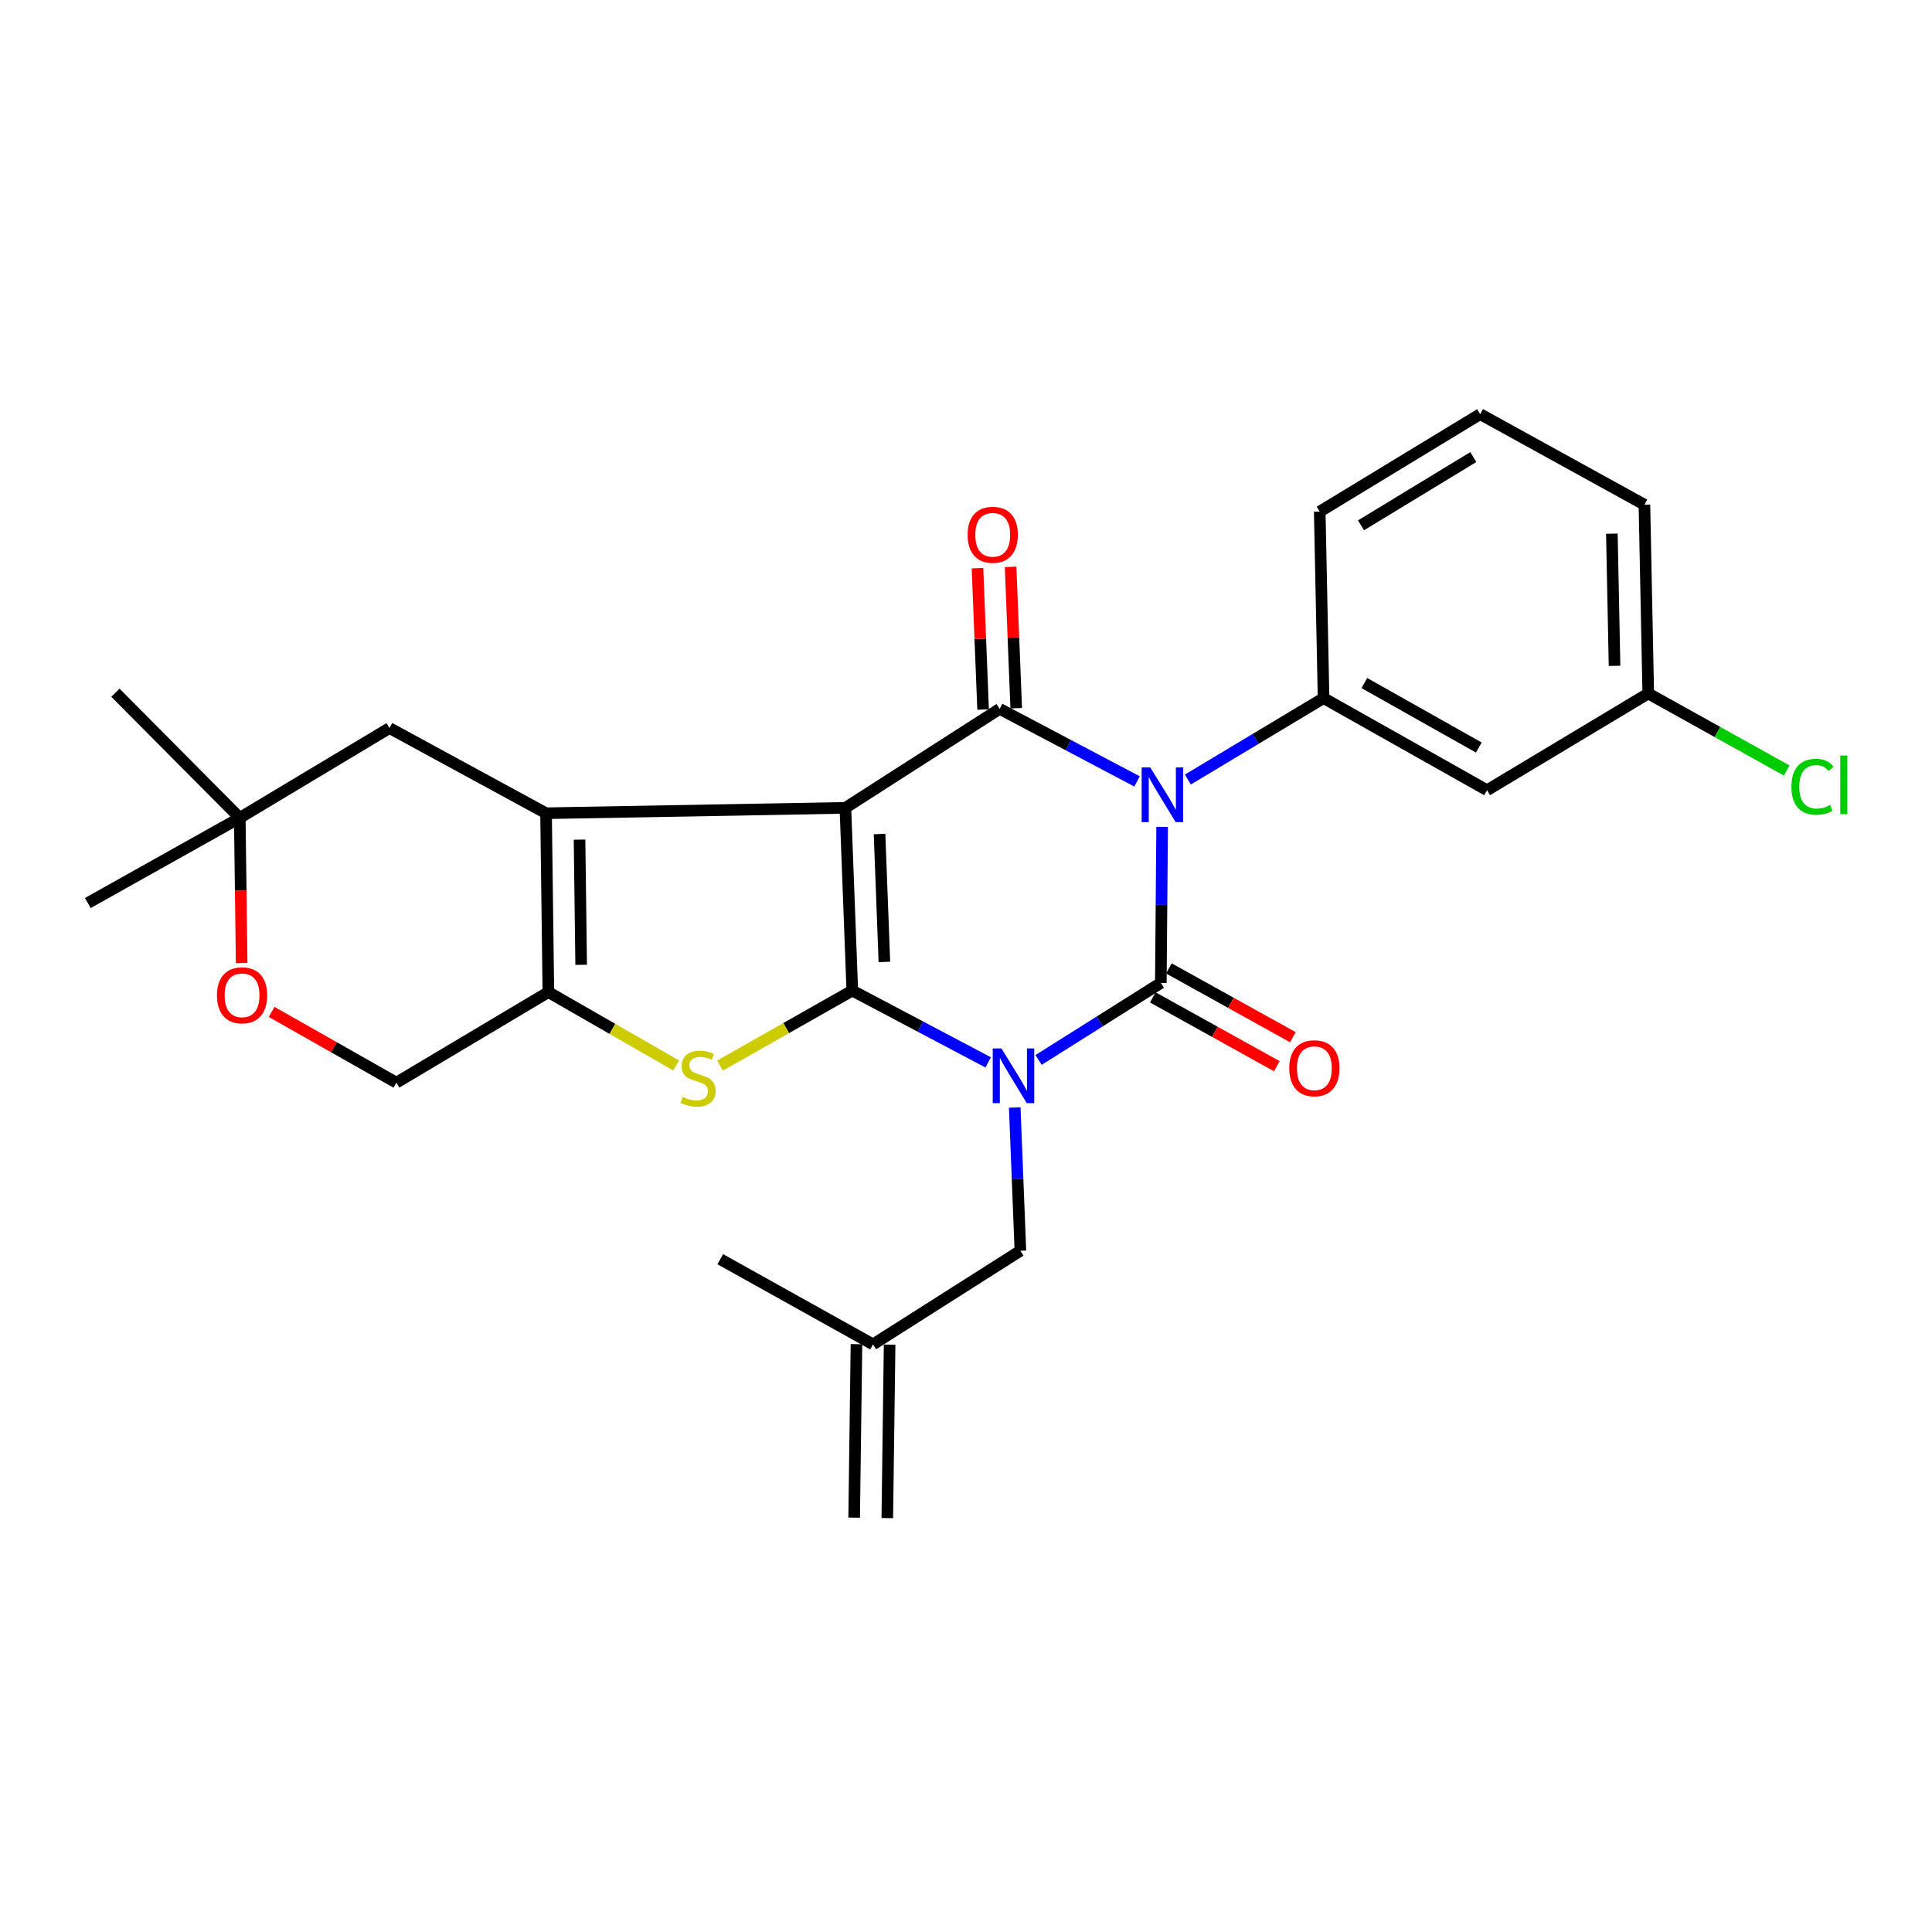 <?xml version='1.0' encoding='iso-8859-1'?>
<svg version='1.1' baseProfile='full'
              xmlns='http://www.w3.org/2000/svg'
                      xmlns:rdkit='http://www.rdkit.org/xml'
                      xmlns:xlink='http://www.w3.org/1999/xlink'
                  xml:space='preserve'
width='1000px' height='1000px' viewBox='0 0 1000 1000'>
<!-- END OF HEADER -->
<rect style='opacity:1.0;fill:#FFFFFF;stroke:none' width='1000' height='1000' x='0' y='0'> </rect>
<path class='bond-1' d='M 511.481,549.892 L 476.313,531.308' style='fill:none;fill-rule:evenodd;stroke:#0000FF;stroke-width:6px;stroke-linecap:butt;stroke-linejoin:miter;stroke-opacity:1' />
<path class='bond-1' d='M 476.313,531.308 L 441.145,512.724' style='fill:none;fill-rule:evenodd;stroke:#000000;stroke-width:6px;stroke-linecap:butt;stroke-linejoin:miter;stroke-opacity:1' />
<path class='bond-3' d='M 537.574,548.626 L 569.21,528.688' style='fill:none;fill-rule:evenodd;stroke:#0000FF;stroke-width:6px;stroke-linecap:butt;stroke-linejoin:miter;stroke-opacity:1' />
<path class='bond-3' d='M 569.21,528.688 L 600.847,508.749' style='fill:none;fill-rule:evenodd;stroke:#000000;stroke-width:6px;stroke-linecap:butt;stroke-linejoin:miter;stroke-opacity:1' />
<path class='bond-9' d='M 525.228,573.241 L 526.691,610.314' style='fill:none;fill-rule:evenodd;stroke:#0000FF;stroke-width:6px;stroke-linecap:butt;stroke-linejoin:miter;stroke-opacity:1' />
<path class='bond-9' d='M 526.691,610.314 L 528.154,647.388' style='fill:none;fill-rule:evenodd;stroke:#000000;stroke-width:6px;stroke-linecap:butt;stroke-linejoin:miter;stroke-opacity:1' />
<path class='bond-0' d='M 437.571,418.147 L 441.145,512.724' style='fill:none;fill-rule:evenodd;stroke:#000000;stroke-width:6px;stroke-linecap:butt;stroke-linejoin:miter;stroke-opacity:1' />
<path class='bond-0' d='M 455.251,431.686 L 457.753,497.89' style='fill:none;fill-rule:evenodd;stroke:#000000;stroke-width:6px;stroke-linecap:butt;stroke-linejoin:miter;stroke-opacity:1' />
<path class='bond-5' d='M 437.571,418.147 L 282.634,420.931' style='fill:none;fill-rule:evenodd;stroke:#000000;stroke-width:6px;stroke-linecap:butt;stroke-linejoin:miter;stroke-opacity:1' />
<path class='bond-27' d='M 437.571,418.147 L 517.422,366.909' style='fill:none;fill-rule:evenodd;stroke:#000000;stroke-width:6px;stroke-linecap:butt;stroke-linejoin:miter;stroke-opacity:1' />
<path class='bond-6' d='M 441.145,512.724 L 406.912,532.135' style='fill:none;fill-rule:evenodd;stroke:#000000;stroke-width:6px;stroke-linecap:butt;stroke-linejoin:miter;stroke-opacity:1' />
<path class='bond-6' d='M 406.912,532.135 L 372.678,551.547' style='fill:none;fill-rule:evenodd;stroke:#CCCC00;stroke-width:6px;stroke-linecap:butt;stroke-linejoin:miter;stroke-opacity:1' />
<path class='bond-2' d='M 601.519,427.993 L 601.183,468.371' style='fill:none;fill-rule:evenodd;stroke:#0000FF;stroke-width:6px;stroke-linecap:butt;stroke-linejoin:miter;stroke-opacity:1' />
<path class='bond-2' d='M 601.183,468.371 L 600.847,508.749' style='fill:none;fill-rule:evenodd;stroke:#000000;stroke-width:6px;stroke-linecap:butt;stroke-linejoin:miter;stroke-opacity:1' />
<path class='bond-4' d='M 588.536,404.469 L 552.979,385.689' style='fill:none;fill-rule:evenodd;stroke:#0000FF;stroke-width:6px;stroke-linecap:butt;stroke-linejoin:miter;stroke-opacity:1' />
<path class='bond-4' d='M 552.979,385.689 L 517.422,366.909' style='fill:none;fill-rule:evenodd;stroke:#000000;stroke-width:6px;stroke-linecap:butt;stroke-linejoin:miter;stroke-opacity:1' />
<path class='bond-8' d='M 614.829,403.495 L 649.951,382.419' style='fill:none;fill-rule:evenodd;stroke:#0000FF;stroke-width:6px;stroke-linecap:butt;stroke-linejoin:miter;stroke-opacity:1' />
<path class='bond-8' d='M 649.951,382.419 L 685.073,361.342' style='fill:none;fill-rule:evenodd;stroke:#000000;stroke-width:6px;stroke-linecap:butt;stroke-linejoin:miter;stroke-opacity:1' />
<path class='bond-11' d='M 596.686,516.25 L 628.785,534.059' style='fill:none;fill-rule:evenodd;stroke:#000000;stroke-width:6px;stroke-linecap:butt;stroke-linejoin:miter;stroke-opacity:1' />
<path class='bond-11' d='M 628.785,534.059 L 660.883,551.868' style='fill:none;fill-rule:evenodd;stroke:#FF0000;stroke-width:6px;stroke-linecap:butt;stroke-linejoin:miter;stroke-opacity:1' />
<path class='bond-11' d='M 605.009,501.249 L 637.108,519.057' style='fill:none;fill-rule:evenodd;stroke:#000000;stroke-width:6px;stroke-linecap:butt;stroke-linejoin:miter;stroke-opacity:1' />
<path class='bond-11' d='M 637.108,519.057 L 669.207,536.866' style='fill:none;fill-rule:evenodd;stroke:#FF0000;stroke-width:6px;stroke-linecap:butt;stroke-linejoin:miter;stroke-opacity:1' />
<path class='bond-14' d='M 525.993,366.568 L 524.539,329.985' style='fill:none;fill-rule:evenodd;stroke:#000000;stroke-width:6px;stroke-linecap:butt;stroke-linejoin:miter;stroke-opacity:1' />
<path class='bond-14' d='M 524.539,329.985 L 523.086,293.402' style='fill:none;fill-rule:evenodd;stroke:#FF0000;stroke-width:6px;stroke-linecap:butt;stroke-linejoin:miter;stroke-opacity:1' />
<path class='bond-14' d='M 508.851,367.249 L 507.397,330.666' style='fill:none;fill-rule:evenodd;stroke:#000000;stroke-width:6px;stroke-linecap:butt;stroke-linejoin:miter;stroke-opacity:1' />
<path class='bond-14' d='M 507.397,330.666 L 505.943,294.083' style='fill:none;fill-rule:evenodd;stroke:#FF0000;stroke-width:6px;stroke-linecap:butt;stroke-linejoin:miter;stroke-opacity:1' />
<path class='bond-10' d='M 282.634,420.931 L 201.592,376.84' style='fill:none;fill-rule:evenodd;stroke:#000000;stroke-width:6px;stroke-linecap:butt;stroke-linejoin:miter;stroke-opacity:1' />
<path class='bond-28' d='M 282.634,420.931 L 283.835,513.505' style='fill:none;fill-rule:evenodd;stroke:#000000;stroke-width:6px;stroke-linecap:butt;stroke-linejoin:miter;stroke-opacity:1' />
<path class='bond-28' d='M 299.969,434.594 L 300.81,499.397' style='fill:none;fill-rule:evenodd;stroke:#000000;stroke-width:6px;stroke-linecap:butt;stroke-linejoin:miter;stroke-opacity:1' />
<path class='bond-7' d='M 349.99,551.499 L 316.913,532.502' style='fill:none;fill-rule:evenodd;stroke:#CCCC00;stroke-width:6px;stroke-linecap:butt;stroke-linejoin:miter;stroke-opacity:1' />
<path class='bond-7' d='M 316.913,532.502 L 283.835,513.505' style='fill:none;fill-rule:evenodd;stroke:#000000;stroke-width:6px;stroke-linecap:butt;stroke-linejoin:miter;stroke-opacity:1' />
<path class='bond-16' d='M 283.835,513.505 L 205.166,560.379' style='fill:none;fill-rule:evenodd;stroke:#000000;stroke-width:6px;stroke-linecap:butt;stroke-linejoin:miter;stroke-opacity:1' />
<path class='bond-12' d='M 685.073,361.342 L 769.699,409.017' style='fill:none;fill-rule:evenodd;stroke:#000000;stroke-width:6px;stroke-linecap:butt;stroke-linejoin:miter;stroke-opacity:1' />
<path class='bond-12' d='M 706.187,353.546 L 765.426,386.918' style='fill:none;fill-rule:evenodd;stroke:#000000;stroke-width:6px;stroke-linecap:butt;stroke-linejoin:miter;stroke-opacity:1' />
<path class='bond-20' d='M 685.073,361.342 L 683.091,264.812' style='fill:none;fill-rule:evenodd;stroke:#000000;stroke-width:6px;stroke-linecap:butt;stroke-linejoin:miter;stroke-opacity:1' />
<path class='bond-17' d='M 528.154,647.388 L 451.887,695.853' style='fill:none;fill-rule:evenodd;stroke:#000000;stroke-width:6px;stroke-linecap:butt;stroke-linejoin:miter;stroke-opacity:1' />
<path class='bond-15' d='M 201.592,376.84 L 124.105,423.323' style='fill:none;fill-rule:evenodd;stroke:#000000;stroke-width:6px;stroke-linecap:butt;stroke-linejoin:miter;stroke-opacity:1' />
<path class='bond-19' d='M 769.699,409.017 L 853.134,358.95' style='fill:none;fill-rule:evenodd;stroke:#000000;stroke-width:6px;stroke-linecap:butt;stroke-linejoin:miter;stroke-opacity:1' />
<path class='bond-13' d='M 140.592,523.761 L 172.879,542.07' style='fill:none;fill-rule:evenodd;stroke:#FF0000;stroke-width:6px;stroke-linecap:butt;stroke-linejoin:miter;stroke-opacity:1' />
<path class='bond-13' d='M 172.879,542.07 L 205.166,560.379' style='fill:none;fill-rule:evenodd;stroke:#000000;stroke-width:6px;stroke-linecap:butt;stroke-linejoin:miter;stroke-opacity:1' />
<path class='bond-29' d='M 125.08,498.473 L 124.593,460.898' style='fill:none;fill-rule:evenodd;stroke:#FF0000;stroke-width:6px;stroke-linecap:butt;stroke-linejoin:miter;stroke-opacity:1' />
<path class='bond-29' d='M 124.593,460.898 L 124.105,423.323' style='fill:none;fill-rule:evenodd;stroke:#000000;stroke-width:6px;stroke-linecap:butt;stroke-linejoin:miter;stroke-opacity:1' />
<path class='bond-23' d='M 124.105,423.323 L 45.455,467.413' style='fill:none;fill-rule:evenodd;stroke:#000000;stroke-width:6px;stroke-linecap:butt;stroke-linejoin:miter;stroke-opacity:1' />
<path class='bond-24' d='M 124.105,423.323 L 59.751,358.559' style='fill:none;fill-rule:evenodd;stroke:#000000;stroke-width:6px;stroke-linecap:butt;stroke-linejoin:miter;stroke-opacity:1' />
<path class='bond-18' d='M 443.309,695.739 L 442.109,785.531' style='fill:none;fill-rule:evenodd;stroke:#000000;stroke-width:6px;stroke-linecap:butt;stroke-linejoin:miter;stroke-opacity:1' />
<path class='bond-18' d='M 460.464,695.968 L 459.263,785.76' style='fill:none;fill-rule:evenodd;stroke:#000000;stroke-width:6px;stroke-linecap:butt;stroke-linejoin:miter;stroke-opacity:1' />
<path class='bond-25' d='M 451.887,695.853 L 372.808,651.763' style='fill:none;fill-rule:evenodd;stroke:#000000;stroke-width:6px;stroke-linecap:butt;stroke-linejoin:miter;stroke-opacity:1' />
<path class='bond-21' d='M 853.134,358.95 L 888.966,378.883' style='fill:none;fill-rule:evenodd;stroke:#000000;stroke-width:6px;stroke-linecap:butt;stroke-linejoin:miter;stroke-opacity:1' />
<path class='bond-21' d='M 888.966,378.883 L 924.799,398.816' style='fill:none;fill-rule:evenodd;stroke:#00CC00;stroke-width:6px;stroke-linecap:butt;stroke-linejoin:miter;stroke-opacity:1' />
<path class='bond-30' d='M 853.134,358.95 L 851.151,261.219' style='fill:none;fill-rule:evenodd;stroke:#000000;stroke-width:6px;stroke-linecap:butt;stroke-linejoin:miter;stroke-opacity:1' />
<path class='bond-30' d='M 835.684,344.638 L 834.296,276.227' style='fill:none;fill-rule:evenodd;stroke:#000000;stroke-width:6px;stroke-linecap:butt;stroke-linejoin:miter;stroke-opacity:1' />
<path class='bond-22' d='M 683.091,264.812 L 766.125,214.355' style='fill:none;fill-rule:evenodd;stroke:#000000;stroke-width:6px;stroke-linecap:butt;stroke-linejoin:miter;stroke-opacity:1' />
<path class='bond-22' d='M 704.455,271.905 L 762.579,236.585' style='fill:none;fill-rule:evenodd;stroke:#000000;stroke-width:6px;stroke-linecap:butt;stroke-linejoin:miter;stroke-opacity:1' />
<path class='bond-26' d='M 766.125,214.355 L 851.151,261.219' style='fill:none;fill-rule:evenodd;stroke:#000000;stroke-width:6px;stroke-linecap:butt;stroke-linejoin:miter;stroke-opacity:1' />
<path  class='atom-0' d='M 518.32 542.655
L 527.6 557.655
Q 528.52 559.135, 530 561.815
Q 531.48 564.495, 531.56 564.655
L 531.56 542.655
L 535.32 542.655
L 535.32 570.975
L 531.44 570.975
L 521.48 554.575
Q 520.32 552.655, 519.08 550.455
Q 517.88 548.255, 517.52 547.575
L 517.52 570.975
L 513.84 570.975
L 513.84 542.655
L 518.32 542.655
' fill='#0000FF'/>
<path  class='atom-3' d='M 595.397 397.239
L 604.677 412.239
Q 605.597 413.719, 607.077 416.399
Q 608.557 419.079, 608.637 419.239
L 608.637 397.239
L 612.397 397.239
L 612.397 425.559
L 608.517 425.559
L 598.557 409.159
Q 597.397 407.239, 596.157 405.039
Q 594.957 402.839, 594.597 402.159
L 594.597 425.559
L 590.917 425.559
L 590.917 397.239
L 595.397 397.239
' fill='#0000FF'/>
<path  class='atom-7' d='M 353.304 567.716
Q 353.624 567.836, 354.944 568.396
Q 356.264 568.956, 357.704 569.316
Q 359.184 569.636, 360.624 569.636
Q 363.304 569.636, 364.864 568.356
Q 366.424 567.036, 366.424 564.756
Q 366.424 563.196, 365.624 562.236
Q 364.864 561.276, 363.664 560.756
Q 362.464 560.236, 360.464 559.636
Q 357.944 558.876, 356.424 558.156
Q 354.944 557.436, 353.864 555.916
Q 352.824 554.396, 352.824 551.836
Q 352.824 548.276, 355.224 546.076
Q 357.664 543.876, 362.464 543.876
Q 365.744 543.876, 369.464 545.436
L 368.544 548.516
Q 365.144 547.116, 362.584 547.116
Q 359.824 547.116, 358.304 548.276
Q 356.784 549.396, 356.824 551.356
Q 356.824 552.876, 357.584 553.796
Q 358.384 554.716, 359.504 555.236
Q 360.664 555.756, 362.584 556.356
Q 365.144 557.156, 366.664 557.956
Q 368.184 558.756, 369.264 560.396
Q 370.384 561.996, 370.384 564.756
Q 370.384 568.676, 367.744 570.796
Q 365.144 572.876, 360.784 572.876
Q 358.264 572.876, 356.344 572.316
Q 354.464 571.796, 352.224 570.876
L 353.304 567.716
' fill='#CCCC00'/>
<path  class='atom-12' d='M 667.317 552.92
Q 667.317 546.12, 670.677 542.32
Q 674.037 538.52, 680.317 538.52
Q 686.597 538.52, 689.957 542.32
Q 693.317 546.12, 693.317 552.92
Q 693.317 559.8, 689.917 563.72
Q 686.517 567.6, 680.317 567.6
Q 674.077 567.6, 670.677 563.72
Q 667.317 559.84, 667.317 552.92
M 680.317 564.4
Q 684.637 564.4, 686.957 561.52
Q 689.317 558.6, 689.317 552.92
Q 689.317 547.36, 686.957 544.56
Q 684.637 541.72, 680.317 541.72
Q 675.997 541.72, 673.637 544.52
Q 671.317 547.32, 671.317 552.92
Q 671.317 558.64, 673.637 561.52
Q 675.997 564.4, 680.317 564.4
' fill='#FF0000'/>
<path  class='atom-14' d='M 112.296 515.168
Q 112.296 508.368, 115.656 504.568
Q 119.016 500.768, 125.296 500.768
Q 131.576 500.768, 134.936 504.568
Q 138.296 508.368, 138.296 515.168
Q 138.296 522.048, 134.896 525.968
Q 131.496 529.848, 125.296 529.848
Q 119.056 529.848, 115.656 525.968
Q 112.296 522.088, 112.296 515.168
M 125.296 526.648
Q 129.616 526.648, 131.936 523.768
Q 134.296 520.848, 134.296 515.168
Q 134.296 509.608, 131.936 506.808
Q 129.616 503.968, 125.296 503.968
Q 120.976 503.968, 118.616 506.768
Q 116.296 509.568, 116.296 515.168
Q 116.296 520.888, 118.616 523.768
Q 120.976 526.648, 125.296 526.648
' fill='#FF0000'/>
<path  class='atom-15' d='M 500.838 276.806
Q 500.838 270.006, 504.198 266.206
Q 507.558 262.406, 513.838 262.406
Q 520.118 262.406, 523.478 266.206
Q 526.838 270.006, 526.838 276.806
Q 526.838 283.686, 523.438 287.606
Q 520.038 291.486, 513.838 291.486
Q 507.598 291.486, 504.198 287.606
Q 500.838 283.726, 500.838 276.806
M 513.838 288.286
Q 518.158 288.286, 520.478 285.406
Q 522.838 282.486, 522.838 276.806
Q 522.838 271.246, 520.478 268.446
Q 518.158 265.606, 513.838 265.606
Q 509.518 265.606, 507.158 268.406
Q 504.838 271.206, 504.838 276.806
Q 504.838 282.526, 507.158 285.406
Q 509.518 288.286, 513.838 288.286
' fill='#FF0000'/>
<path  class='atom-22' d='M 927.231 407.223
Q 927.231 400.183, 930.511 396.503
Q 933.831 392.783, 940.111 392.783
Q 945.951 392.783, 949.071 396.903
L 946.431 399.063
Q 944.151 396.063, 940.111 396.063
Q 935.831 396.063, 933.551 398.943
Q 931.311 401.783, 931.311 407.223
Q 931.311 412.823, 933.631 415.703
Q 935.991 418.583, 940.551 418.583
Q 943.671 418.583, 947.311 416.703
L 948.431 419.703
Q 946.951 420.663, 944.711 421.223
Q 942.471 421.783, 939.991 421.783
Q 933.831 421.783, 930.511 418.023
Q 927.231 414.263, 927.231 407.223
' fill='#00CC00'/>
<path  class='atom-22' d='M 952.511 391.063
L 956.191 391.063
L 956.191 421.423
L 952.511 421.423
L 952.511 391.063
' fill='#00CC00'/>
</svg>
